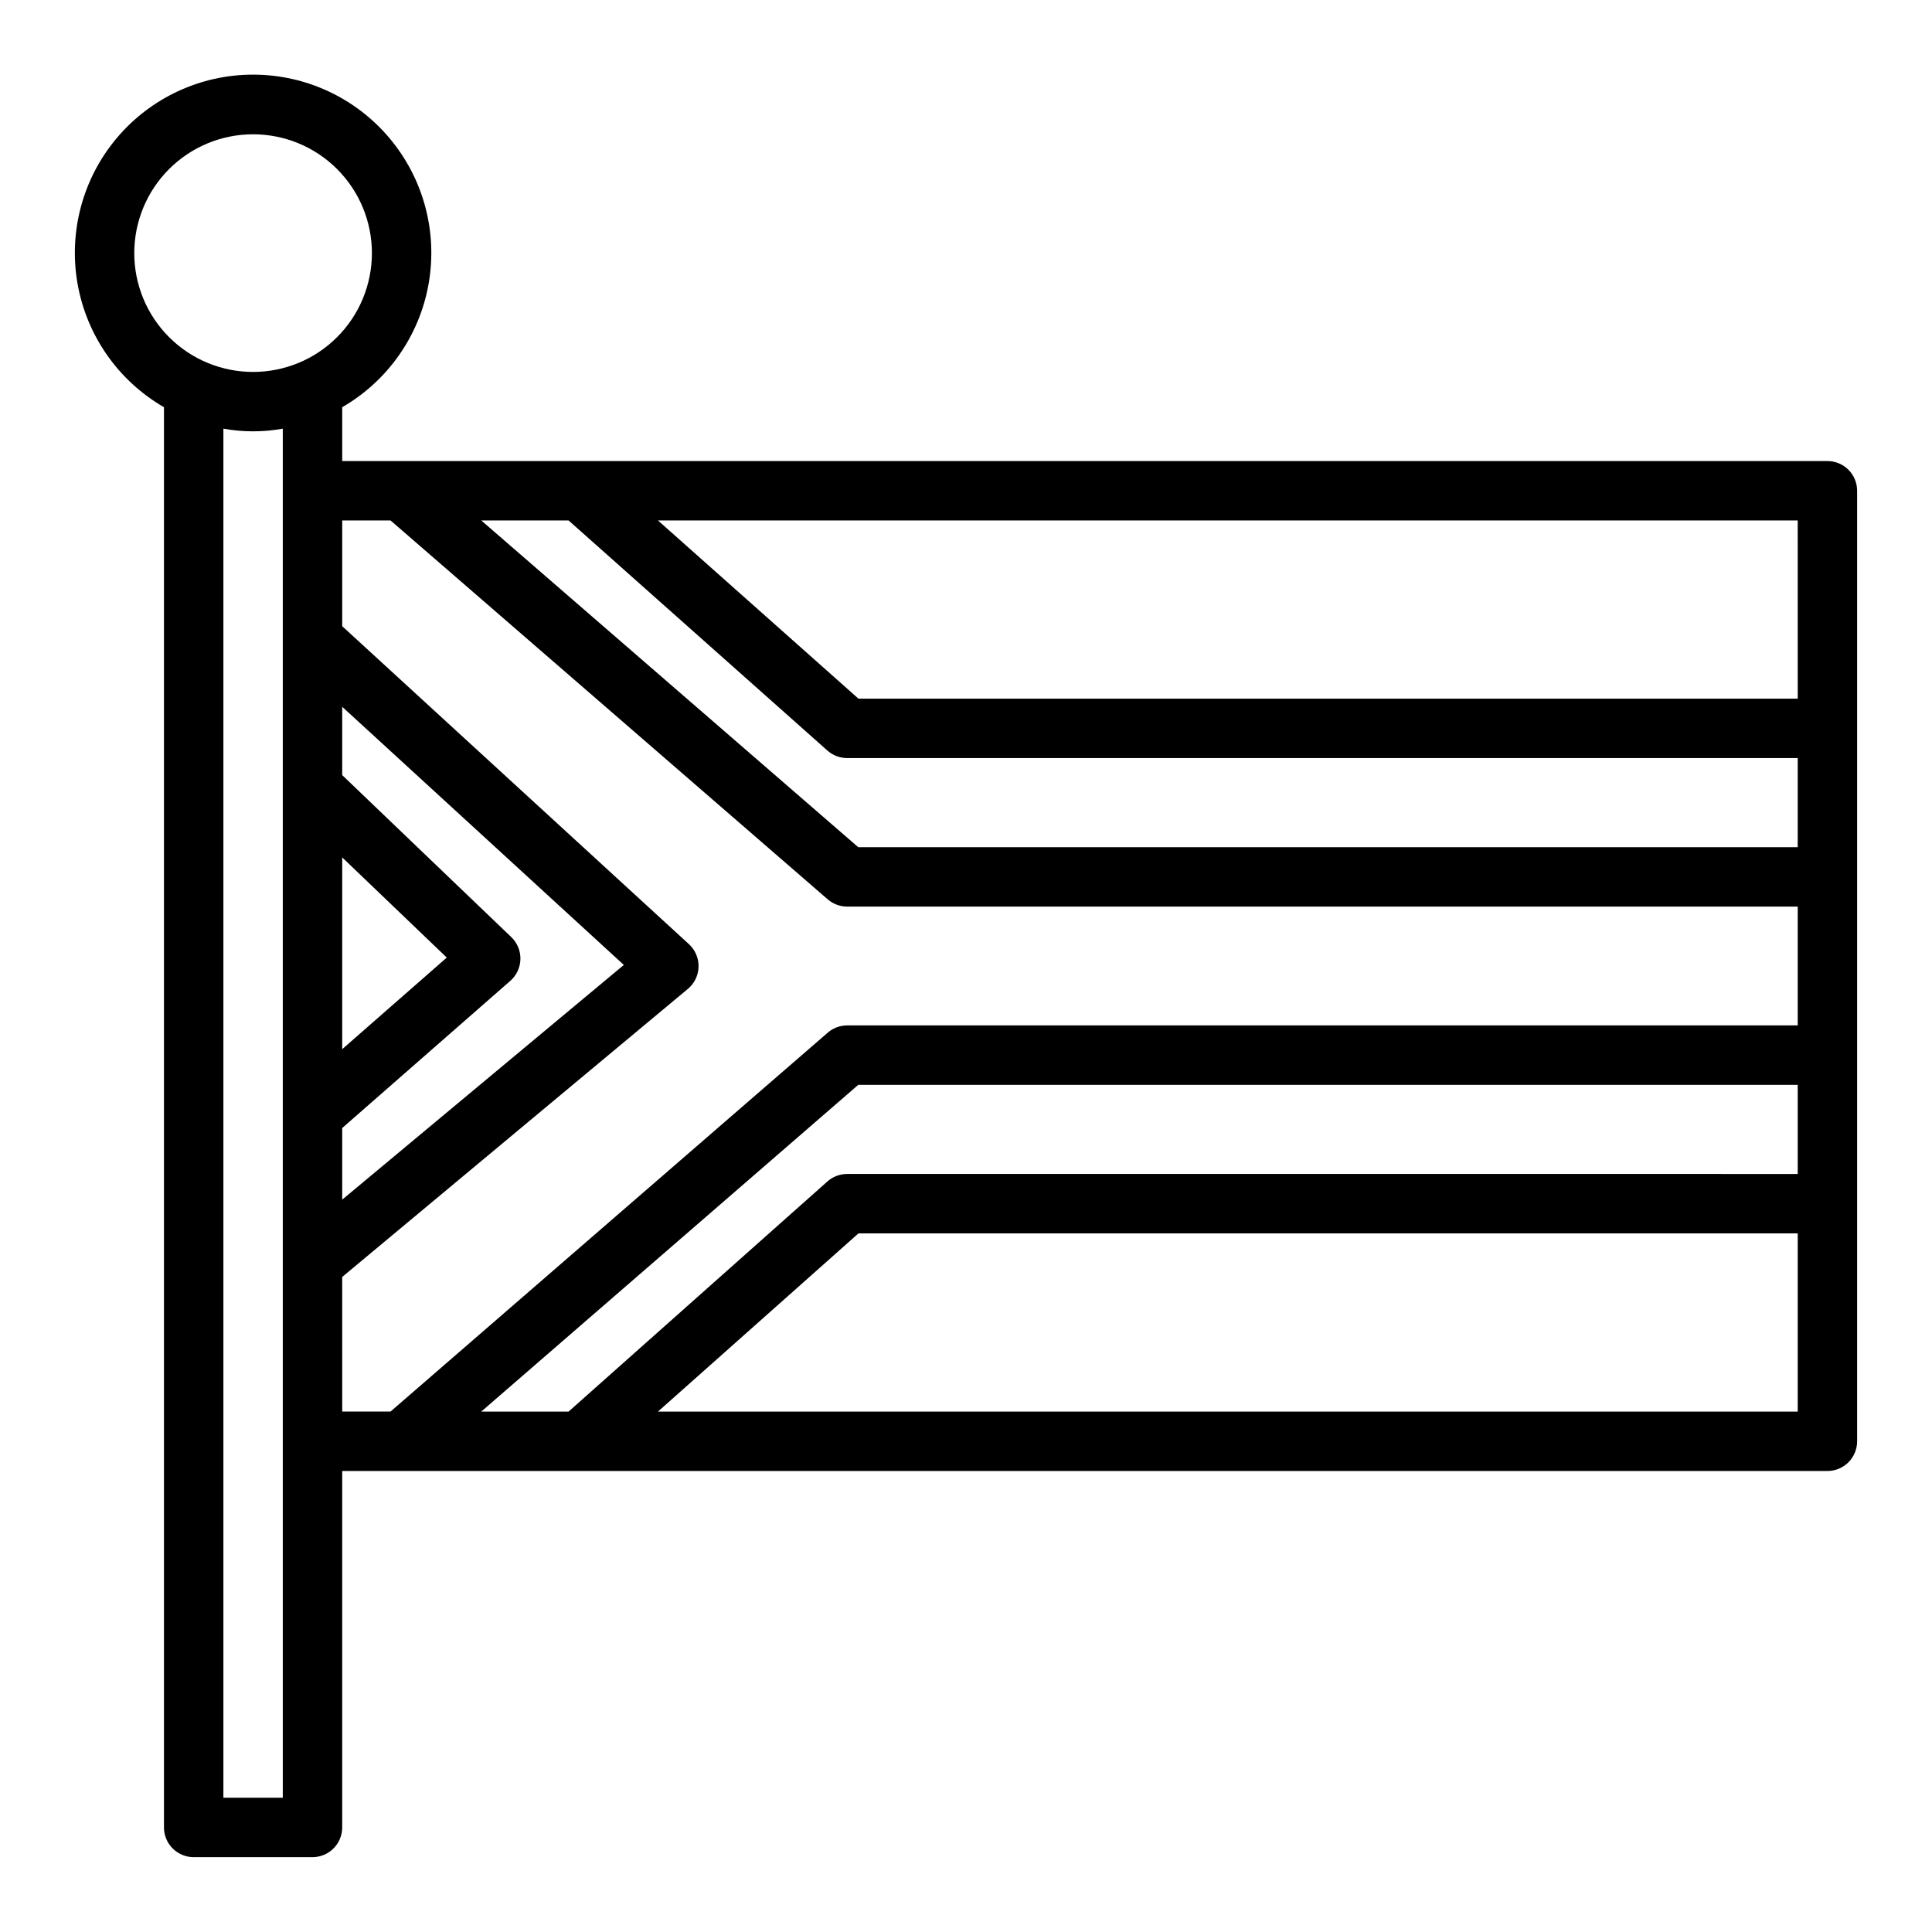 <?xml version="1.0" encoding="UTF-8"?>
<!-- Uploaded to: SVG Repo, www.svgrepo.com, Generator: SVG Repo Mixer Tools -->
<svg fill="#000000" width="800px" height="800px" version="1.1" viewBox="144 144 512 512" xmlns="http://www.w3.org/2000/svg">
 <path d="m628.29 266.18h-393.6v-14.266c12.09-6.981 20.473-18.953 22.898-32.703 2.422-13.75-1.359-27.867-10.336-38.562-8.973-10.695-22.219-16.871-36.18-16.871-13.961 0-27.207 6.176-36.184 16.871-8.973 10.695-12.754 24.812-10.332 38.562 2.426 13.75 10.809 25.723 22.898 32.703v376.38c0 2.086 0.832 4.09 2.305 5.566 1.477 1.473 3.481 2.305 5.566 2.305h31.488c2.09 0 4.09-0.832 5.566-2.305 1.477-1.477 2.309-3.481 2.309-5.566v-94.465h393.6c2.086 0 4.09-0.832 5.566-2.309 1.473-1.477 2.305-3.477 2.305-5.566v-251.9c0-2.09-0.832-4.09-2.305-5.566-1.477-1.477-3.481-2.305-5.566-2.305zm-7.871 62.977-248.92-0.004-53.137-47.23h302.05zm-257.14 13.758c1.445 1.277 3.305 1.98 5.234 1.984h251.9v23.617h-248.97l-99.91-86.594h23.137zm-128.59 28.309 27.711 26.543-27.711 24.277zm0 71.715 44.547-39c1.66-1.453 2.633-3.539 2.68-5.742 0.051-2.207-0.828-4.332-2.422-5.859l-44.805-42.926v-18.105l74.633 68.414-74.633 62.195zm-23.617-263.35c8.352 0 16.359 3.316 22.266 9.223s9.223 13.914 9.223 22.266c0 8.352-3.316 16.359-9.223 22.266s-13.914 9.223-22.266 9.223c-8.352 0-16.359-3.316-22.266-9.223s-9.223-13.914-9.223-22.266c0-8.352 3.316-16.359 9.223-22.266s13.914-9.223 22.266-9.223zm7.871 440.83h-15.742v-362.82c5.203 0.945 10.539 0.945 15.742 0zm15.742-138.01 91.629-76.359h0.004c1.73-1.453 2.754-3.578 2.809-5.84 0.055-2.258-0.867-4.434-2.523-5.969l-91.914-84.293v-28.023h12.809l115.86 100.41c1.43 1.242 3.262 1.922 5.156 1.922h251.9v31.488h-251.9c-1.895 0-3.727 0.68-5.156 1.922l-115.86 100.41h-12.805zm36.852 35.676 99.91-86.59h248.97v23.617l-251.9-0.004c-1.93 0.004-3.789 0.707-5.234 1.984l-68.605 60.992zm46.832 0 53.137-47.23h248.91v47.23z"/>
</svg>